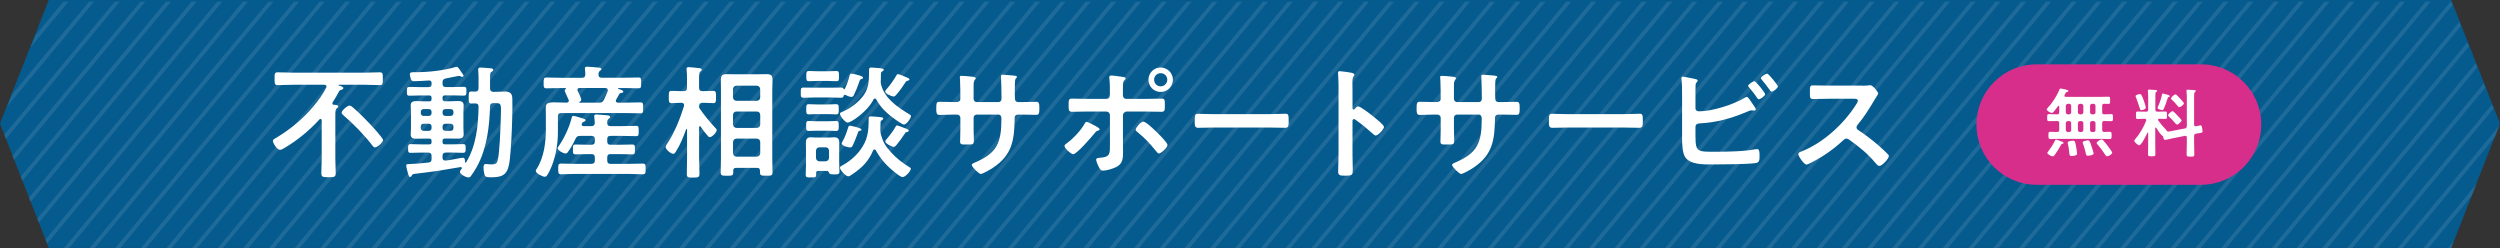 <?xml version="1.0" encoding="UTF-8"?><svg id="_レイヤー_2" xmlns="http://www.w3.org/2000/svg" xmlns:xlink="http://www.w3.org/1999/xlink" viewBox="0 0 679.59 67.47"><rect x="0" y="0" width="679.59" height="67.47" fill="#333333" stroke="none"/><defs><style>.cls-1{fill:#fff;}.cls-2{stroke:#fff;stroke-miterlimit:10;stroke-width:1.07px;}.cls-2,.cls-3{fill:none;}.cls-4{opacity:.1;}.cls-5{fill:#d82e8b;}.cls-6{fill:#055a8e;}.cls-7{clip-path:url(#clippath);}</style><clipPath id="clippath"><polygon class="cls-3" points="666.33 67.47 13.26 67.47 0 33.83 13.26 .47 666.33 .47 679.59 33.83 666.33 67.47"/></clipPath></defs><g id="_メイン"><polygon class="cls-6" points="666.33 67.4 13.26 67.4 0 33.56 13.26 0 666.33 0 679.59 33.56 666.33 67.4"/><g class="cls-4"><g class="cls-7"><polyline class="cls-2" points="244.58 -4.06 183.02 70.14 244.58 -4.06"/><polyline class="cls-2" points="237.62 -4.06 176.06 70.14 237.62 -4.06"/><polyline class="cls-2" points="230.65 -4.06 169.09 70.14 230.65 -4.06"/><polyline class="cls-2" points="223.68 -4.06 162.13 70.14 223.68 -4.06"/><polyline class="cls-2" points="216.72 -4.06 155.16 70.14 216.72 -4.06"/><polyline class="cls-2" points="209.75 -4.06 148.19 70.14 209.75 -4.06"/><polyline class="cls-2" points="202.79 -4.06 141.23 70.14 202.79 -4.06"/><polyline class="cls-2" points="195.82 -4.06 134.26 70.14 195.82 -4.06"/><polyline class="cls-2" points="188.85 -4.06 127.3 70.14 188.85 -4.06"/><polyline class="cls-2" points="181.89 -4.06 120.33 70.14 181.89 -4.06"/><polyline class="cls-2" points="174.92 -4.06 113.36 70.14 174.92 -4.06"/><polyline class="cls-2" points="167.96 -4.06 106.4 70.14 167.96 -4.06"/><polyline class="cls-2" points="160.99 -4.06 99.43 70.14 160.99 -4.06"/><polyline class="cls-2" points="154.03 -4.06 92.47 70.14 154.03 -4.06"/><polyline class="cls-2" points="147.06 -4.06 85.5 70.14 147.06 -4.06"/><polyline class="cls-2" points="140.09 -4.06 78.54 70.14 140.09 -4.06"/><polyline class="cls-2" points="133.13 -4.06 71.57 70.14 133.13 -4.06"/><polyline class="cls-2" points="126.16 -4.06 64.6 70.14 126.16 -4.06"/><polyline class="cls-2" points="119.2 -4.06 57.64 70.14 119.2 -4.06"/><polyline class="cls-2" points="112.23 -4.06 50.67 70.14 112.23 -4.06"/><polyline class="cls-2" points="105.26 -4.06 43.71 70.14 105.26 -4.06"/><polyline class="cls-2" points="98.3 -4.06 36.74 70.14 98.3 -4.06"/><polyline class="cls-2" points="91.33 -4.06 29.77 70.14 91.33 -4.06"/><polyline class="cls-2" points="84.37 -4.06 22.81 70.14 84.37 -4.06"/><polyline class="cls-2" points="77.4 -4.06 15.84 70.14 77.4 -4.06"/><polyline class="cls-2" points="70.44 -4.06 8.88 70.14 70.44 -4.06"/><polyline class="cls-2" points="63.47 -4.06 1.91 70.14 63.47 -4.06"/><polyline class="cls-2" points="56.5 -4.06 -5.05 70.14 56.5 -4.06"/><polyline class="cls-2" points="49.54 -4.06 -12.02 70.14 49.54 -4.06"/><polyline class="cls-2" points="42.57 -4.06 -18.99 70.14 42.57 -4.06"/><polyline class="cls-2" points="35.61 -4.06 -25.95 70.14 35.61 -4.06"/><polyline class="cls-2" points="28.64 -4.06 -32.92 70.14 28.64 -4.06"/><polyline class="cls-2" points="21.67 -4.06 -39.88 70.14 21.67 -4.06"/><polyline class="cls-2" points="14.71 -4.06 -46.85 70.14 14.71 -4.06"/><polyline class="cls-2" points="7.74 -4.06 -53.82 70.14 7.74 -4.06"/><polyline class="cls-2" points="258.32 -4.06 196.76 70.14 258.32 -4.06"/><polyline class="cls-2" points="272.06 -4.06 210.51 70.14 272.06 -4.06"/><polyline class="cls-2" points="285.81 -4.06 224.25 70.14 285.81 -4.06"/><polyline class="cls-2" points="299.55 -4.06 237.99 70.14 299.55 -4.06"/><polyline class="cls-2" points="313.29 -4.06 251.73 70.14 313.29 -4.06"/><polyline class="cls-2" points="327.03 -4.06 265.47 70.14 327.03 -4.06"/><polyline class="cls-2" points="340.77 -4.06 279.21 70.14 340.77 -4.06"/><polyline class="cls-2" points="354.51 -4.06 292.96 70.14 354.51 -4.06"/><polyline class="cls-2" points="368.25 -4.06 306.7 70.14 368.25 -4.06"/><polyline class="cls-2" points="382 -4.06 320.44 70.14 382 -4.06"/><polyline class="cls-2" points="395.74 -4.06 334.18 70.14 395.74 -4.06"/><polyline class="cls-2" points="409.48 -4.06 347.92 70.14 409.48 -4.06"/><polyline class="cls-2" points="423.22 -4.06 361.66 70.14 423.22 -4.06"/><polyline class="cls-2" points="436.96 -4.06 375.4 70.14 436.96 -4.06"/><polyline class="cls-2" points="450.7 -4.06 389.15 70.14 450.7 -4.06"/><polyline class="cls-2" points="464.45 -4.06 402.89 70.14 464.45 -4.06"/><polyline class="cls-2" points="478.19 -4.06 416.63 70.14 478.19 -4.06"/><polyline class="cls-2" points="491.93 -4.06 430.37 70.14 491.93 -4.06"/><polyline class="cls-2" points="505.67 -4.06 444.11 70.14 505.67 -4.06"/><polyline class="cls-2" points="519.41 -4.06 457.85 70.14 519.41 -4.06"/><polyline class="cls-2" points="533.15 -4.06 471.59 70.14 533.15 -4.06"/><polyline class="cls-2" points="546.89 -4.06 485.34 70.14 546.89 -4.06"/><polyline class="cls-2" points="560.64 -4.06 499.08 70.14 560.64 -4.06"/><polyline class="cls-2" points="574.38 -4.06 512.82 70.14 574.38 -4.06"/><polyline class="cls-2" points="588.12 -4.06 526.56 70.14 588.12 -4.06"/><polyline class="cls-2" points="601.86 -4.06 540.3 70.14 601.86 -4.06"/><polyline class="cls-2" points="615.6 -4.06 554.04 70.14 615.6 -4.06"/><polyline class="cls-2" points="629.34 -4.06 567.79 70.14 629.34 -4.06"/><polyline class="cls-2" points="643.09 -4.06 581.53 70.14 643.09 -4.06"/><polyline class="cls-2" points="656.83 -4.06 595.27 70.14 656.83 -4.06"/><polyline class="cls-2" points="670.57 -4.06 609.01 70.14 670.57 -4.06"/><polyline class="cls-2" points="684.31 -4.06 622.75 70.14 684.31 -4.06"/><polyline class="cls-2" points="698.05 -4.06 636.49 70.14 698.05 -4.06"/><polyline class="cls-2" points="711.79 -4.06 650.23 70.14 711.79 -4.06"/><polyline class="cls-2" points="725.53 -4.06 663.98 70.14 725.53 -4.06"/><polyline class="cls-2" points="251.55 -4.06 189.99 70.14 251.55 -4.06"/><polyline class="cls-2" points="265.29 -4.06 203.73 70.14 265.29 -4.06"/><polyline class="cls-2" points="279.03 -4.06 217.47 70.14 279.03 -4.06"/><polyline class="cls-2" points="292.77 -4.06 231.21 70.14 292.77 -4.06"/><polyline class="cls-2" points="306.51 -4.06 244.96 70.14 306.51 -4.06"/><polyline class="cls-2" points="320.25 -4.06 258.7 70.14 320.25 -4.06"/><polyline class="cls-2" points="334 -4.06 272.44 70.14 334 -4.06"/><polyline class="cls-2" points="347.74 -4.06 286.18 70.14 347.74 -4.06"/><polyline class="cls-2" points="361.48 -4.06 299.92 70.14 361.48 -4.06"/><polyline class="cls-2" points="375.22 -4.06 313.66 70.14 375.22 -4.06"/><polyline class="cls-2" points="388.96 -4.06 327.4 70.14 388.96 -4.06"/><polyline class="cls-2" points="402.7 -4.06 341.15 70.14 402.7 -4.06"/><polyline class="cls-2" points="416.45 -4.06 354.89 70.14 416.45 -4.06"/><polyline class="cls-2" points="430.19 -4.06 368.63 70.14 430.19 -4.06"/><polyline class="cls-2" points="443.93 -4.06 382.37 70.14 443.93 -4.06"/><polyline class="cls-2" points="457.67 -4.06 396.11 70.14 457.67 -4.06"/><polyline class="cls-2" points="471.41 -4.06 409.85 70.14 471.41 -4.06"/><polyline class="cls-2" points="485.15 -4.06 423.59 70.14 485.15 -4.06"/><polyline class="cls-2" points="498.89 -4.06 437.34 70.14 498.89 -4.06"/><polyline class="cls-2" points="512.64 -4.06 451.08 70.14 512.64 -4.06"/><polyline class="cls-2" points="526.38 -4.06 464.82 70.14 526.38 -4.06"/><polyline class="cls-2" points="540.12 -4.06 478.56 70.14 540.12 -4.06"/><polyline class="cls-2" points="553.86 -4.06 492.3 70.14 553.86 -4.06"/><polyline class="cls-2" points="567.6 -4.06 506.04 70.14 567.6 -4.06"/><polyline class="cls-2" points="581.34 -4.06 519.79 70.14 581.34 -4.06"/><polyline class="cls-2" points="595.08 -4.06 533.53 70.14 595.08 -4.06"/><polyline class="cls-2" points="608.83 -4.06 547.27 70.14 608.83 -4.06"/><polyline class="cls-2" points="622.57 -4.06 561.01 70.14 622.57 -4.06"/><polyline class="cls-2" points="636.31 -4.06 574.75 70.14 636.31 -4.06"/><polyline class="cls-2" points="650.05 -4.06 588.49 70.14 650.05 -4.06"/><polyline class="cls-2" points="663.79 -4.06 602.23 70.14 663.79 -4.06"/><polyline class="cls-2" points="677.53 -4.06 615.98 70.14 677.53 -4.06"/><polyline class="cls-2" points="691.28 -4.06 629.72 70.14 691.28 -4.06"/><polyline class="cls-2" points="705.02 -4.06 643.46 70.14 705.02 -4.06"/><polyline class="cls-2" points="718.76 -4.06 657.2 70.14 718.76 -4.06"/><polyline class="cls-2" points="732.5 -4.06 670.94 70.14 732.5 -4.06"/></g></g><path class="cls-1" d="M90.36,28.11c0,.27.2.37.43.37.3.03,1.14,0,1.14.47,0,.23-.13.3-.4.5-.33.23-.37.8-.37,1.71v12.13c0,1.27.1,2.51.1,3.74,0,1.14-.43,1.14-1.97,1.14-1.44,0-1.94,0-1.94-1.1,0-1.27.1-2.51.1-3.78v-10.6c-.03-.13-.1-.37-.3-.37-.13,0-.2.03-.3.13-2.81,3.08-6.05,5.75-9.66,7.86-.3.17-.77.43-1.1.43-.77,0-1.9-1.81-1.9-2.44,0-.4.47-.6,1-.9,3.81-2.31,7.29-5.18,10.13-8.62,1.27-1.54,2.44-3.14,3.34-4.91.07-.13.1-.2.1-.33,0-.37-.3-.47-.64-.5h-8.39c-1.4,0-2.81.1-4.25.1-.84,0-.84-.43-.84-1.74,0-1.4,0-1.74.87-1.74,1.4,0,2.81.1,4.21.1h19.29c1.4,0,2.81-.1,4.21-.1.87,0,.84.43.84,1.74s.03,1.74-.84,1.74c-1.4,0-2.81-.1-4.21-.1h-6.89s-.13.03-.13.1c0,.03,0,.07.1.1.37.1,1.24.3,1.24.7,0,.27-.27.4-.54.47-.43.13-.5.2-.77.7-.47.94-1.04,1.84-1.6,2.71-.03.1-.07.17-.07.3ZM101.96,40.08c-.37,0-.54-.27-.74-.53-2.07-2.74-5.28-6.02-7.92-8.26-.2-.2-.43-.37-.43-.67,0-.53,1.5-1.91,2.14-1.91.3,0,.54.2.77.37,1.3,1.07,2.94,2.67,4.11,3.91.67.67,4.25,4.48,4.25,5.11,0,.6-1.57,1.97-2.17,1.97Z"/><path class="cls-1" d="M120.93,37.67c-.43,0-.63.17-.63.64v.3c0,.43.2.63.63.63h2.04c.97,0,1.94-.07,2.91-.07.74,0,.7.4.7,1.2s0,1.17-.74,1.17c-.97,0-1.94-.07-2.87-.07h-1.74c-.63,0-.94.3-.94.94v.4c0,.47.2.84.74.84h.13c1.24-.13,2.84-.47,4.05-.7.13-.03.43-.07.63-.07.57,0,.57.74.57,1.14.03.13.1.2.17.2s.1-.03.13-.1c2.74-4.41,3.31-10.03,3.38-15.11,0-.64-.23-.87-.9-.9-.33,0-.7.03-1.04.03-.77,0-.74-.47-.74-1.6,0-1.24-.03-1.67.74-1.67.2,0,.83.03,1.04.03.67,0,.9-.27.9-.9v-2.34c0-.84,0-1.37-.07-2.14,0-.13-.03-.43-.03-.63,0-.43.27-.53.63-.53.4,0,1.44.1,1.87.13.9.07,1.6.03,1.6.53,0,.23-.23.33-.4.47-.43.23-.47.53-.47,1.74v2.81c0,.63.27.87.94.94,1.04,0,2.11-.1,3.14-.1,1.3,0,1.94.53,1.97,1.87.1,2.74-.1,8.56-.27,11.36-.53,8.39-.6,10.09-5.55,10.09-1.44,0-1.61-.13-1.84-1.14-.1-.47-.17-1-.17-1.47,0-.43.03-1,.6-1,.13,0,.37.03.5.03.23.03.67.07.9.07.97,0,1.54-.03,1.81-.97.57-1.84.8-8.86.87-11.13.13-4.35.27-4.55-1.37-4.55h-.6c-.63,0-.9.23-.94.87-.17,5.65-.84,11.47-3.61,16.48-.47.87-1,1.64-1.57,2.44-.2.27-.33.4-.67.4-.8,0-2.34-.9-2.34-1.54,0-.23.33-.6.47-.8.07-.07.07-.1.07-.2,0-.17-.13-.3-.4-.27-2.07.37-4.14.7-6.22,1.04-2.01.3-4.08.53-6.02.77-.6.07-.8.13-1,.5-.1.2-.2.37-.43.37-.37,0-.47-.6-.63-1.14-.1-.4-.43-1.57-.43-1.94s.13-.43,1.04-.43c.77,0,3.34-.2,4.98-.4.67-.07.87-.37.87-1v-.77c0-.64-.27-.94-.9-.94h-1.87c-.97,0-1.94.07-2.91.07-.74,0-.7-.4-.7-1.17s-.03-1.2.7-1.2c.97,0,1.94.07,2.91.07h2.14c.47,0,.63-.2.63-.63v-.3c0-.43-.17-.64-.63-.64h-1.27c-.77,0-1.5.03-2.27.03-.87,0-1.5-.17-1.5-1.17,0-.53.07-1.07.07-1.64v-4.58c0-.57-.07-1.1-.07-1.67,0-.97.63-1.17,1.5-1.17.74,0,1.5.07,2.27.07h1.27c.47,0,.63-.2.63-.63v-.33c0-.43-.17-.64-.63-.64h-2.47c-.97,0-1.94.07-2.91.07-.77,0-.7-.43-.7-1.2s-.03-1.2.7-1.2c.97,0,1.94.07,2.91.07h2.34c.54,0,.77-.23.77-.8v-.27c0-.5-.2-.77-.74-.74-1.2.07-2.84.2-4.04.2-.37,0-.64-.1-.8-.47-.13-.33-.33-1.04-.33-1.44,0-.5.43-.54,1.04-.54h.43c3.64,0,7.62-.43,11.16-1.47h.13c.23,0,.57.4,1.2,1.37.53.77.63.87.63,1.07s-.23.3-.33.3c-.17,0-.4-.1-.54-.17s-.3-.1-.43-.1c-.17,0-3.07.63-3.54.7-.63.17-.87.4-.87,1.07v.33c0,.64.3.94.94.94h1.94c.97,0,1.94-.07,2.91-.07.77,0,.7.43.7,1.2s.03,1.2-.7,1.2c-.97,0-1.94-.07-2.91-.07h-2.24c-.43,0-.63.2-.63.64v.33c0,.43.2.63.63.63h1.34c.77,0,1.5-.07,2.27-.07.87,0,1.5.2,1.5,1.2,0,.53-.07,1.07-.07,1.64v4.58c0,.57.07,1.1.07,1.64,0,.97-.64,1.17-1.47,1.17-.77,0-1.54-.03-2.31-.03h-1.34ZM116.55,31.52c.47,0,.77-.33.77-.8v-.3c0-.47-.3-.77-.77-.77h-1.37c-.47,0-.8.3-.8.77v.3c0,.47.33.8.8.8h1.37ZM117.32,34.4c0-.47-.3-.77-.77-.77h-1.37c-.47,0-.8.3-.8.77v.37c0,.5.33.8.8.8h1.37c.47,0,.77-.3.77-.8v-.37ZM120.3,30.72c0,.47.33.8.8.8h1.37c.47,0,.8-.33.8-.8v-.3c0-.47-.33-.77-.8-.77h-1.37c-.47,0-.8.3-.8.77v.3ZM121.1,33.63c-.47,0-.8.3-.8.77v.37c0,.5.33.8.8.8h1.37c.47,0,.8-.3.8-.8v-.37c0-.47-.33-.77-.8-.77h-1.37Z"/><path class="cls-1" d="M153.96,27.91c.33-.03.67-.13.67-.53,0-.1-.03-.17-.07-.27-.1-.27-.3-.67-.5-1.1-.27-.64-.57-1.24-.57-1.37,0-.2.17-.37.3-.47.03-.03.07-.07.07-.13s-.07-.1-.13-.1h-1.27c-1.3,0-2.61.07-3.88.07-.83,0-.8-.37-.8-1.47s-.03-1.47.8-1.47c1.27,0,2.57.07,3.88.07h5.75c.6,0,.87-.23.9-.87,0-.4-.03-.97-.1-1.37-.03-.1-.03-.23-.03-.3,0-.4.33-.47.63-.47.6,0,2.31.17,2.94.23.3.03.94.03.94.43,0,.2-.2.3-.43.47-.33.23-.37.57-.37,1-.03.63.33.87.94.87h5.98c1.3,0,2.61-.07,3.91-.07.8,0,.77.33.77,1.47s.03,1.47-.77,1.47c-1.3,0-2.61-.07-3.91-.07h-1.44c-.07,0-.17.03-.17.1s.03.1.1.13c.53.17,1.34.37,1.34.77,0,.23-.2.27-.4.3-.37.07-.5.07-.7.33-.27.53-.57,1.04-.87,1.57-.03.1-.07.17-.07.3,0,.33.27.43.57.47h2.11c1.34,0,2.64-.07,3.98-.07.8,0,.77.3.77,1.47s.03,1.5-.77,1.5c-1.34,0-2.64-.07-3.98-.07h-17.48c-.63,0-.94.27-.94.9v4.11c0,3.24-.5,6.38-1.67,9.39-.3.74-.87,2.01-1.34,2.61-.13.2-.3.3-.57.3-.6,0-2.44-.9-2.44-1.64,0-.13.07-.23.17-.37,2.04-3.11,2.57-7.22,2.57-10.86v-3.38c0-.84-.03-1.7-.03-2.54,0-1.2.74-1.44,2.17-1.44.77,0,1.74.07,2.87.07h.57ZM154.43,41.25c-.17.27-.37.47-.7.47-.67,0-2.14-.87-2.14-1.44,0-.17.13-.33.23-.47,1.54-2.21,2.94-5.18,3.58-7.79.07-.23.13-.53.47-.53.3,0,2.34.63,2.77.77.2.07.54.17.54.43,0,.23-.27.33-.47.4-.33.1-.4.17-.54.5-.03.1-.07.17-.07.23,0,.33.3.47.57.47h2.07c.63,0,.94-.33.94-.84,0-.1,0-.2-.03-.53-.07-.67-.13-1.24-.13-1.34,0-.4.27-.47.6-.47.47,0,2.37.2,2.91.23.3.03.8.07.8.47,0,.23-.13.3-.4.5-.33.27-.37.64-.37,1.1,0,.64.33.87.94.87h3.11c1.27,0,2.54-.07,3.81-.07.7,0,.7.33.7,1.4s0,1.4-.7,1.4c-1.27,0-2.54-.07-3.81-.07h-3.14c-.64,0-.9.27-.9.94v.53c0,.67.27.94.9.94h2.41c1.17,0,2.31-.07,3.48-.07.77,0,.74.4.74,1.34s.03,1.34-.74,1.34c-1.17,0-2.34-.07-3.48-.07h-2.41c-.64,0-.9.27-.9.94v.77c0,.67.27.94.9.94h5.05c1.24,0,2.44-.07,3.68-.07.84,0,.8.4.8,1.44s.03,1.47-.8,1.47c-1.24,0-2.44-.1-3.68-.1h-14.77c-1.24,0-2.47.1-3.71.1-.8,0-.8-.4-.8-1.44s-.03-1.47.8-1.47c1.24,0,2.47.07,3.71.07h4.51c.63,0,.94-.27.94-.94v-.77c0-.67-.3-.94-.94-.94h-.8c-1.17,0-2.34.07-3.48.07-.77,0-.74-.37-.74-1.34s-.03-1.34.74-1.34c1.14,0,2.31.07,3.48.07h.8c.63,0,.94-.27.94-.94v-.53c0-.67-.3-.94-.94-.94h-3.01c-.74,0-.94.17-1.3.77-.53,1.14-1.27,2.54-2.01,3.51ZM162.82,27.91c.7,0,1-.13,1.34-.77.37-.77.74-1.57,1.04-2.37,0-.1.03-.17.03-.27,0-.43-.33-.57-.7-.57h-6.99c-.3,0-.57.13-.57.5,0,.1.03.2.07.3.23.4.97,1.97.97,2.34,0,.33-.23.5-.5.63-.03.03-.07.07-.07.1,0,.07.07.1.1.1h5.28Z"/><path class="cls-1" d="M190.27,34.3c-.17,0-.23.17-.23.3v7.92c0,1.57.1,3.14.1,4.71,0,1-.37,1.04-1.74,1.04s-1.7-.03-1.7-1c0-1.57.07-3.14.07-4.75v-7.29c0-.07-.03-.17-.13-.17-.07,0-.13.07-.13.1-.84,2.27-1.5,4.01-2.78,6.05-.2.3-.33.6-.74.6-.63,0-2.04-1.17-2.04-1.84,0-.33.3-.77.5-1.04,1.9-2.81,3.48-6.85,4.48-10.09,0-.1.03-.2.03-.27,0-.47-.33-.63-.74-.63h-.07c-.97,0-1.94.1-2.61.1-.77,0-.74-.5-.74-1.67,0-1.24-.03-1.67.77-1.67.7,0,1.6.07,2.57.07h.67c.67,0,.94-.27.94-.94v-2.54c0-.77,0-1.57-.1-2.27-.03-.1-.03-.2-.03-.3,0-.4.27-.47.57-.47.43,0,2.34.2,2.84.27.27.03.74.07.74.43,0,.2-.13.27-.37.47-.33.27-.37.9-.37,1.87v2.54c0,.67.3.94.94.94h.33c.97,0,1.87-.07,2.57-.07.8,0,.77.43.77,1.67,0,1.17.03,1.67-.74,1.67-.67,0-1.64-.1-2.61-.1h-.33c-.63,0-.9.27-.94.9,0,.33.03.47.23.74,1.27,1.84,2.57,3.41,4.08,5.05.2.2.5.47.5.74,0,.64-1.3,1.91-1.87,1.91-.3,0-.5-.23-.67-.47-.63-.74-1.27-1.54-1.81-2.37-.07-.07-.13-.13-.23-.13ZM206.58,46.4c0-.53-.23-.77-.77-.77h-5.72c-.53,0-.77.23-.77.77v.43c0,.94-.33.94-1.67.94s-1.74,0-1.74-.94c0-1.3.07-2.57.07-3.88v-18.15c0-1-.03-2.01-.03-3.04,0-1.2.33-1.6,1.57-1.6.77,0,1.54.03,2.31.03h6.29c.74,0,1.5-.03,2.24-.03,1.24,0,1.64.33,1.64,1.6,0,1-.07,2.04-.07,3.04v18.15c0,1.3.07,2.61.07,3.91,0,.9-.4.9-1.71.9-1.17,0-1.7.03-1.7-.84v-.53ZM205.71,27.41c.6-.07.87-.33.94-.94v-2.24c-.07-.57-.33-.87-.94-.94h-5.52c-.57.07-.87.37-.94.94v2.24c.07.6.37.87.94.94h5.52ZM199.26,33.83c.07.57.37.87.94.94h5.52c.6-.07.87-.37.94-.94v-2.61c-.07-.57-.33-.9-.94-.9h-5.52c-.57,0-.87.33-.94.9v2.61ZM199.26,41.65c.07.57.37.87.94.94h5.52c.6-.07.87-.37.94-.94v-3.04c-.07-.57-.33-.87-.94-.94h-5.52c-.57.07-.87.37-.94.94v3.04Z"/><path class="cls-1" d="M229.68,25.77c-.2,0-.3.13-.37.3-.03.33-.17.5-.77.5-.9,0-1.84-.07-2.77-.07h-4.48c-.94,0-1.87.07-2.81.07-.84,0-.8-.33-.8-1.4s0-1.37.8-1.37c.94,0,1.87.03,2.81.03h4.48c.94,0,1.87-.03,2.81-.03.27,0,.57,0,.7.3.07.13.17.17.2.17s.1.03.17-.1c.54-1.1.97-2.34,1.27-3.51.1-.33.13-.64.57-.64.3,0,1.07.17,1.37.27,1,.27,1.74.47,1.74.84,0,.27-.37.37-.57.4-.27.1-.37.43-.57,1.04-.33,1-.87,2.31-1.4,3.38-.13.23-.34.4-.64.4-.4,0-1.17-.33-1.57-.53-.07,0-.1-.03-.17-.03ZM224.73,46.46h-1.97c-.74,0-.9.07-.9.74v.23c0,.84-.27.8-1.4.8-1.07,0-1.44.03-1.44-.74s.07-1.6.07-2.41v-4.68c0-.5-.03-1.04-.03-1.54,0-1.04.33-1.54,1.4-1.54.43,0,.87.07,1.34.07h3.61c.43,0,.87-.07,1.3-.07,1.1,0,1.44.47,1.44,1.54,0,.5-.03,1-.03,1.54v3.74c0,.84.07,1.64.07,2.47,0,.74-.3.8-1.44.8-1,0-1.24-.1-1.34-.37-.17-.33-.27-.6-.67-.6ZM222.12,35.53c-.87,0-1.64.07-2.21.07-.8,0-.77-.37-.77-1.37s-.03-1.34.74-1.34c.47,0,1.4.07,2.24.07h2.87c.87,0,1.81-.07,2.24-.07.77,0,.77.37.77,1.34s0,1.37-.77,1.37c-.67,0-1.34-.07-2.24-.07h-2.87ZM222.29,22c-.8,0-1.61.07-2.37.07s-.74-.37-.74-1.37-.03-1.4.77-1.4c.67,0,1.5.07,2.34.07h2.67c.84,0,1.67-.07,2.34-.07.77,0,.77.37.77,1.4s.03,1.37-.74,1.37-1.57-.07-2.37-.07h-2.67ZM222.15,31.02c-.9,0-1.81.07-2.24.07-.77,0-.74-.37-.74-1.4s-.03-1.37.74-1.37c.47,0,1.37.07,2.24.07h2.87c.87,0,1.77-.07,2.24-.07.77,0,.74.37.74,1.37s.03,1.4-.74,1.4c-.47,0-1.34-.07-2.24-.07h-2.87ZM225.36,40.95c-.07-.57-.33-.9-.94-.9h-1.67c-.6,0-.87.33-.94.9v1.97c.07.57.33.87.94.94h1.67c.6-.07.87-.37.94-.94v-1.97ZM230.41,33.33c-.63,0-2.07-1.77-2.07-2.37,0-.37.37-.47.8-.64,2.14-.9,4.28-2.54,5.65-4.45,1.5-2.07,1.44-4.35,1.44-6.82,0-.47.13-.7.63-.7.37,0,1.97.17,2.41.2.37.07.97.07.97.43,0,.2-.3.37-.47.47-.23.13-.27.27-.3.53,0,.6-.03,1.2-.03,1.81-.03.1-.03.23-.03.33,0,.33.03.53.1.87.94,3.78,4.51,6.15,7.65,8.06.37.2.47.33.47.5,0,.63-1.2,2.31-1.91,2.31-.43,0-1.94-1.1-2.37-1.4-2.07-1.47-3.98-3.18-5.15-5.45-.1-.13-.2-.23-.37-.23-.2,0-.3.1-.37.23-1.54,3.24-6.08,6.32-7.05,6.32ZM237.73,40.61c-.2,0-.3.13-.37.27-1.27,2.94-2.94,4.65-5.55,6.42-.27.2-.9.64-1.2.64-.67,0-2.27-1.67-2.27-2.34,0-.27.2-.4.43-.53,1.84-.94,3.68-2.44,4.95-4.11,2.17-2.87,2.41-5.15,2.41-8.66,0-.47.13-.67.63-.67.33,0,1.94.13,2.27.17.47.07,1.07.07,1.07.43,0,.2-.27.37-.4.47-.27.17-.33.27-.33.57,0,.67-.07,1.37-.07,2.04,0,.3.03.53.07.84.54,2.27,1.24,3.48,2.81,5.21,1.47,1.64,2.94,2.77,4.81,3.94.3.17.6.33.6.57,0,.67-1.5,2.27-2.24,2.27-.47,0-1.57-.87-1.94-1.17-2.24-1.74-3.98-3.64-5.31-6.08-.1-.13-.2-.27-.37-.27ZM233.85,35.5c-.47.07-.57.3-.73.84-.27.8-1,2.57-1.34,3.28-.17.27-.33.47-.67.47-.37,0-2.31-.37-2.31-1.1,0-.23.17-.43.27-.63.6-1.04,1.1-2.41,1.44-3.54.1-.3.17-.67.57-.67.1,0,.6.13.77.17.4.1,2.34.5,2.34.94,0,.17-.2.23-.34.27ZM246.52,21.06c.23.1.7.27.7.53,0,.2-.2.27-.33.3-.4.1-.5.13-.74.47-.74,1.14-1.5,2.24-2.41,3.28-.23.27-.47.6-.84.6-.47,0-2.27-.77-2.27-1.37,0-.23.3-.57.47-.74.84-.97,1.91-2.44,2.54-3.58.1-.2.2-.4.43-.4.4,0,1.97.73,2.44.9ZM246.62,35.87c-.4.03-.47.1-.67.43-.64,1-1.54,2.27-2.31,3.18-.2.23-.4.43-.74.43-.47,0-2.24-.87-2.24-1.47,0-.27.27-.53.54-.84.63-.74,1.84-2.31,2.24-3.14.1-.2.2-.37.4-.37s.87.27,1.54.53c.43.17.87.33,1.07.4.2.07.57.23.57.5,0,.13-.1.3-.4.33Z"/><path class="cls-1" d="M259.91,27.74c.54,0,1.14-.2,1.14-.84v-2.27c0-1.87-.13-3.64-.13-3.68,0-.23.1-.33.33-.33.84,0,1.41.07,2.47.17.83.07,1.54.17,1.54.47,0,.13-.13.27-.2.33-.43.53-.4.8-.4,2.98v2.31c0,.47.37.87.87.87h5.88c.47,0,.84-.3.84-.97,0-1.2-.07-4.68-.13-5.68,0-.13-.03-.27-.03-.4,0-.23.2-.4.43-.4.47,0,2.34.2,2.87.23.57.07,1.04.07,1.04.37,0,.17-.13.3-.37.53-.17.2-.2,1.67-.2,2.81v1.27c0,.33.03.67.03,1v.2c0,.67.3,1.04.97,1.04h.9c1.04,0,3.24-.07,3.94-.07.6,0,.84.27.84,1.57,0,1.67-.1,1.97-.94,1.97-1.3,0-2.57-.07-3.84-.07h-.9c-1.04,0-1.04.7-1.04,1.14-.1,5.82-.67,9.86-5.88,13.3-.53.37-2.77,1.7-3.34,1.7-.5,0-2.44-1.91-2.44-2.44,0-.27.3-.43.54-.53,6.35-2.64,7.52-5.42,7.52-12.1,0-.57-.23-1.07-.87-1.07h-5.82c-.47,0-.87.37-.87.84v3.18c0,.94.07,1.84.07,2.77,0,1.47-.17,1.34-2.17,1.34-1.17,0-1.57.03-1.57-.84,0-1.07.07-2.14.07-3.21v-3.21c0-.5-.43-.87-.9-.87h-1.04c-1.3,0-2.64.1-3.74.1-.84,0-.87-.7-.87-1.54,0-1.6.03-2.04.84-2.04.97,0,2.47.07,3.78.07h.8Z"/><path class="cls-1" d="M298.92,35.17c0,.17-.23.27-.37.33-.57.17-.57.2-1.04.77-.77.94-4.81,5.65-5.78,5.65-.57,0-2.37-1.6-2.37-2.24,0-.33.5-.63.77-.84,1.67-1.24,3.58-3.24,4.61-5.05.13-.23.33-.67.63-.67.33,0,1.87.84,2.27,1.04.3.17,1.27.63,1.27,1ZM300.76,26.88c.7,0,.94-.5.94-1.1v-.47c0-1.3.03-2.61-.13-3.91,0-.13-.03-.27-.03-.4,0-.4.27-.47.6-.47.57,0,1.67.2,2.31.27.77.1,1.54.13,1.54.5,0,.2-.13.33-.27.43-.43.43-.47.67-.47,2.24v1.81c0,.8.43,1.1.94,1.1h5.25c1.44,0,2.91-.07,4.38-.07.87,0,.83.47.83,1.94,0,1.2-.03,1.64-.9,1.64-1.44,0-2.87-.07-4.31-.07h-5.18c-.53,0-1,.43-1,1v7.82c0,.67.03,1.3.03,1.97,0,1.81,0,3.38-1.87,4.31-.9.43-2.57.97-3.61.97-.54,0-.77-.33-1.2-1.17-.2-.4-.63-1.37-.63-1.81,0-.53.77-.5,1.17-.53,2.71-.2,2.57-1.24,2.57-3.64v-7.92c0-.57-.43-1-1-1h-5.15c-1.4,0-2.81.07-4.21.07-.87,0-.87-.57-.87-1.67,0-1.37-.03-1.91.83-1.91s2.87.07,4.25.07h5.22ZM314.43,35.9c.54.53,2.94,2.87,2.94,3.51,0,.7-1.77,2.31-2.31,2.31-.33,0-.6-.37-.8-.64-1.67-2.04-2.94-3.44-4.98-5.11-.23-.17-.57-.43-.57-.74,0-.5,1.37-2.17,2.07-2.17.77,0,3.01,2.24,3.64,2.84ZM318.84,21.66c0,1.84-1.5,3.34-3.34,3.34s-3.31-1.5-3.31-3.34,1.47-3.31,3.31-3.31,3.34,1.5,3.34,3.31ZM313.73,21.66c0,1,.77,1.81,1.77,1.81s1.81-.8,1.81-1.81-.8-1.77-1.81-1.77-1.77.8-1.77,1.77Z"/><path class="cls-1" d="M345.23,31.02c1.54,0,3.71-.1,4.14-.1.9,0,.94.27.94,2.11,0,1.07-.03,1.71-.9,1.71-1.4,0-2.81-.07-4.18-.07h-15.38c-1.37,0-2.78.07-4.18.07-.87,0-.9-.64-.9-1.67,0-1.87.07-2.14.94-2.14.43,0,2.74.1,4.15.1h15.38Z"/><path class="cls-1" d="M369.2,28.91c.67,0,4.01,2.64,4.68,3.21.47.4,2.34,1.84,2.34,2.41s-1.57,2.31-2.24,2.31c-.27,0-.54-.23-.74-.43-1.81-1.6-2.87-2.51-4.85-3.91-.1-.07-.2-.13-.33-.13-.3,0-.4.27-.4.53v9.13c0,1.34.07,2.64.07,3.98,0,1.54-.03,1.74-2.07,1.74-1.34,0-1.9-.03-1.9-1.14,0-1.5.1-3.01.1-4.51v-19.05c0-.87-.07-1.77-.1-2.61,0-.17-.03-.47-.03-.6,0-.33.1-.5.43-.5.2,0,.9.1,1.14.13,1.5.2,2.87.33,2.87.8,0,.13-.1.33-.17.43-.3.37-.37.87-.37,1.77,0,.5.03,1.14.03,1.97v5.01c0,.27.17.33.27.33.13,0,.2-.03.3-.13.23-.27.6-.74.97-.74Z"/><path class="cls-1" d="M390.48,27.74c.54,0,1.14-.2,1.14-.84v-2.27c0-1.87-.13-3.64-.13-3.68,0-.23.1-.33.33-.33.84,0,1.41.07,2.47.17.83.07,1.54.17,1.54.47,0,.13-.13.27-.2.33-.43.53-.4.8-.4,2.98v2.31c0,.47.37.87.87.87h5.88c.47,0,.84-.3.84-.97,0-1.2-.07-4.68-.13-5.68,0-.13-.03-.27-.03-.4,0-.23.2-.4.43-.4.47,0,2.34.2,2.87.23.57.07,1.04.07,1.04.37,0,.17-.13.3-.37.53-.17.2-.2,1.67-.2,2.81v1.27c0,.33.03.67.03,1v.2c0,.67.3,1.04.97,1.04h.9c1.04,0,3.24-.07,3.94-.07.6,0,.84.27.84,1.57,0,1.67-.1,1.97-.94,1.97-1.3,0-2.57-.07-3.84-.07h-.9c-1.04,0-1.04.7-1.04,1.14-.1,5.82-.67,9.86-5.88,13.3-.53.37-2.77,1.7-3.34,1.7-.5,0-2.44-1.91-2.44-2.44,0-.27.3-.43.54-.53,6.35-2.64,7.52-5.42,7.52-12.1,0-.57-.23-1.07-.87-1.07h-5.82c-.47,0-.87.37-.87.84v3.18c0,.94.07,1.84.07,2.77,0,1.47-.17,1.34-2.17,1.34-1.17,0-1.57.03-1.57-.84,0-1.07.07-2.14.07-3.21v-3.21c0-.5-.43-.87-.9-.87h-1.04c-1.3,0-2.64.1-3.74.1-.84,0-.87-.7-.87-1.54,0-1.6.03-2.04.84-2.04.97,0,2.47.07,3.78.07h.8Z"/><path class="cls-1" d="M441.5,31.02c1.54,0,3.71-.1,4.14-.1.9,0,.94.27.94,2.11,0,1.07-.03,1.71-.9,1.71-1.4,0-2.81-.07-4.18-.07h-15.38c-1.37,0-2.78.07-4.18.07-.87,0-.9-.64-.9-1.67,0-1.87.07-2.14.94-2.14.43,0,2.74.1,4.15.1h15.38Z"/><path class="cls-1" d="M460.9,37.27c0,4.04.67,3.98,5.25,3.98,3.31,0,7.95-.07,11.16-.7.1,0,.23-.03.33-.03.64,0,.67.84.67,1.84s0,1.84-1.07,1.97c-2.27.33-9.09.37-11.7.37-2.24,0-5.98.13-7.42-1.94-.83-1.24-.87-3.84-.87-5.31v-11.33c0-1.47,0-3.21-.17-4.65v-.27c0-.3.23-.37.37-.37.33,0,2.57.47,3.04.57.43.1,1,.17,1,.5,0,.37-.5.47-.57,1.17-.03.23-.03.87-.03,1.47v4.88c0,.57.43.84.97.84,3.58,0,9.43-1.84,12.47-3.71.13-.07.37-.23.53-.23.3,0,.9.9,1.3,1.54.1.13.17.23.23.33.2.27.9,1.24.9,1.54,0,.27-.3.33-.5.33-.13,0-.27-.03-.43-.03-.07,0-.17-.03-.23-.03-.4,0-.84.2-1.2.37-4.31,1.81-8.26,2.94-12.97,3.18-.6.03-1.07.3-1.07.94v2.81ZM479.82,25.61c0,.5-1.3,1.37-1.7,1.37-.23,0-.37-.23-.5-.4-.67-1.04-1.34-1.84-2.11-2.77-.1-.13-.3-.33-.3-.5,0-.37,1.37-1.24,1.71-1.24.4,0,2.91,3.14,2.91,3.54ZM483.29,23.47c0,.53-1.3,1.44-1.71,1.44-.2,0-.33-.23-.47-.4-.7-.97-1.4-1.91-2.17-2.81-.1-.13-.27-.3-.27-.43,0-.43,1.37-1.27,1.7-1.27.37,0,2.91,3.11,2.91,3.48Z"/><path class="cls-1" d="M506.24,23.3c.54,0,1.1,0,1.44-.07.2,0,.54-.07.74-.07.7,0,2.14,1.84,2.14,2.27,0,.17-.37.7-.74,1.3-.2.3-.4.63-.53.87-1.34,2.24-2.67,4.35-4.35,6.35-.17.2-.27.37-.27.63,0,.4.2.6.5.8,1.84,1.2,3.98,2.84,5.65,4.31.8.7,1.64,1.47,2.41,2.27.13.13.23.27.23.47,0,.7-1.84,2.67-2.54,2.67-.37,0-.6-.23-.84-.5-2.41-2.87-4.41-4.48-7.39-6.62-.27-.2-.47-.3-.77-.3-.43,0-.74.33-1,.57-2.47,2.31-5.35,4.31-8.36,5.85-.3.17-1.17.64-1.47.64-.7,0-2.24-2.24-2.24-2.84,0-.4.4-.57.7-.67,5.92-2.27,11.53-7.39,14.91-12.67.17-.27.57-.84.57-1.14,0-.5-.47-.57-.97-.57h-6.92c-1.44,0-2.87.07-4.31.07-.9,0-.84-.5-.84-2.04,0-1.17-.03-1.67.8-1.67,1.44,0,2.87.07,4.35.07h9.09Z"/><path class="cls-5" d="M598.32,17.49c9.04,0,16.37,7.33,16.37,16.37s-7.33,16.37-16.37,16.37h-44.68c-9.04,0-16.37-7.33-16.37-16.37s7.33-16.37,16.37-16.37h44.68Z"/><path class="cls-1" d="M571.45,30.51c0,.37.14.57.53.57.63,0,1.28-.06,1.91-.06.51,0,.49.26.49.97s.02.95-.49.95c-.63,0-1.28-.04-1.91-.04-.39,0-.53.2-.53.57v1.83c0,.41.16.55.55.57.22,0,1.28-.04,1.48-.04.53,0,.53.26.53.99s0,.97-.53.97c-.75,0-1.52-.04-2.27-.04h-11.57c-.77,0-1.52.04-2.29.04-.51,0-.51-.24-.51-.97,0-.79,0-.99.53-.99.63,0,1.24.06,1.87.04.39,0,.53-.18.53-.57v-1.83c0-.41-.16-.57-.57-.57-.73-.02-1.48.04-2.21.04-.51,0-.49-.26-.49-.95,0-.73,0-.97.49-.97.75,0,1.48.08,2.21.06.41,0,.57-.16.57-.57v-1.54c-.02-.1-.04-.2-.16-.2-.06,0-.1.04-.16.08-.39.53-.77,1.06-1.22,1.56-.12.14-.28.28-.49.28-.35,0-1.36-.57-1.36-.95,0-.14.18-.3.26-.41,1.34-1.44,2.48-3.27,3.25-5.08.04-.12.12-.2.26-.2s1.12.22,1.34.28c.65.16.77.3.77.39,0,.2-.3.28-.47.32-.2.06-.29.2-.43.53-.04.08-.08.18-.14.28-.02.06-.04.12-.04.18,0,.22.18.28.37.3h9.26c.77,0,1.54-.04,2.31-.04.51,0,.49.22.49.99s0,.97-.49.97c-.39,0-.75-.04-1.12-.04-.39.02-.55.18-.55.55v1.73ZM560.63,39.08c-.26.06-.3.18-.41.39-.51.93-1.08,1.83-1.69,2.66-.16.22-.26.37-.53.37-.39,0-1.46-.57-1.46-.93,0-.12.12-.26.2-.35.69-.91,1.3-1.83,1.81-2.86.1-.18.18-.41.37-.41.16,0,.73.22,1.18.41.18.06.34.12.45.16.16.04.39.12.39.33s-.22.22-.3.24ZM562.13,28.22c-.34.04-.53.22-.57.57v1.73c.04.35.22.53.57.57h.34c.35-.04.55-.22.55-.57v-1.73c0-.35-.2-.53-.55-.57h-.34ZM562.13,32.91c-.34.04-.53.22-.57.57v1.83c.04.37.22.57.57.57h.34c.35,0,.55-.2.55-.57v-1.83c0-.35-.2-.53-.55-.57h-.34ZM564.21,42.24c-.28.1-.81.16-1.14.16-.49,0-.51-.26-.57-.93-.08-.81-.18-1.6-.37-2.4-.02-.08-.06-.24-.06-.32,0-.41,1.22-.51,1.42-.51.59,0,.63.33.83,1.44.1.51.3,1.6.3,2.07,0,.28-.16.41-.43.49ZM565.42,28.22c-.35.04-.53.22-.57.57v1.73c.04.35.22.53.57.57h.34c.35-.04.53-.22.57-.57v-1.73c-.04-.35-.22-.53-.57-.57h-.34ZM565.42,32.91c-.35.04-.53.22-.57.57v1.83c.04.37.22.57.57.57h.34c.35,0,.53-.2.57-.57v-1.83c-.04-.35-.22-.53-.57-.57h-.34ZM567.52,42.35c-.43,0-.47-.35-.61-1.02-.18-.79-.43-1.58-.69-2.33-.04-.1-.08-.18-.08-.28,0-.41,1.2-.57,1.44-.57.39,0,.55.3.93,1.5.12.37.61,1.81.61,2.07,0,.51-1.42.63-1.6.63ZM568.71,28.22c-.35.04-.55.22-.55.57v1.73c0,.35.2.53.55.57h.37c.35-.04.55-.22.55-.57v-1.73c0-.35-.2-.53-.55-.57h-.37ZM568.71,32.91c-.35.04-.55.22-.55.57v1.83c0,.37.2.57.55.57h.37c.35,0,.55-.2.55-.57v-1.83c0-.35-.2-.53-.55-.57h-.37ZM572.81,42.49c-.28,0-.43-.26-.57-.47-.59-.93-1.26-1.83-1.97-2.66-.1-.12-.34-.35-.34-.49,0-.35,1.06-.97,1.36-.97.2,0,.39.18.51.33.55.63,1.06,1.3,1.56,1.97.16.22.81,1.1.81,1.3,0,.43-.98.99-1.36.99Z"/><path class="cls-1" d="M593.93,34.94c.39-.12.49-.26.53-.67v-7.53c0-.65-.02-1.32-.08-1.89,0-.06-.02-.14-.02-.2,0-.24.18-.26.37-.26.34,0,1.28.06,1.66.08.18.02.51.02.51.26,0,.14-.1.18-.24.28-.2.16-.22.57-.22,1.22v7.63c0,.26.1.47.41.47h.12c.24-.06,1.03-.26,1.22-.26.34,0,.39.47.43.73.04.18.12.71.12.87,0,.45-.35.45-1.77.65-.41.12-.53.26-.53.67v1.83c0,1.04.06,2.07.06,3.13,0,.61-.22.63-1.04.63s-1.06-.04-1.06-.63c0-1.06.06-2.09.06-3.13v-1.42c0-.26-.12-.49-.41-.49-.04,0-.08.02-.12.02l-3.65.73c-.2.04-1.64.39-1.73.39-.37,0-.49-.61-.53-.89-.02-.14-.24-.3-.37-.39-.37-.24-1.24-1.58-1.5-2.01-.04-.04-.08-.1-.14-.1-.1,0-.14.1-.14.18v4.18c0,.95.04,1.91.04,2.84,0,.59-.16.63-.99.63-.77,0-1.01-.02-1.01-.57,0-.97.04-1.93.04-2.9v-2.84c0-.08-.02-.14-.1-.14-.06,0-.08.02-.12.08-.26.55-1.62,3.37-2.21,3.37-.33,0-1.34-.83-1.34-1.22,0-.14.1-.26.2-.39,1.16-1.3,2.42-3.43,3.02-5.08.02-.06.02-.1.02-.16,0-.24-.2-.33-.41-.35h-.22c-.67,0-1.32.06-1.71.06-.49,0-.45-.28-.45-1.01s-.04-1.02.45-1.02c.39,0,1.04.04,1.71.04h.61c.39,0,.55-.16.55-.57v-3.55c0-.43-.02-.87-.06-1.3,0-.06-.02-.16-.02-.24,0-.22.1-.35.35-.35s1.56.1,1.85.12c.12.02.33.04.33.22,0,.14-.16.22-.26.28-.22.14-.24.45-.24,1.2v3.61c0,.41.16.57.57.57h.41c.67,0,1.32-.04,1.71-.04.49,0,.47.26.47,1.02,0,.71.02,1.01-.45,1.01-.43,0-1.03-.06-1.69-.06-.14.02-.3.08-.3.26,0,.08.02.12.06.2.61.87,1.32,1.71,2.07,2.46.1.1.14.16.2.28.08.22.3.28.53.28.14,0,.26-.04.41-.06l4.08-.79ZM582.12,29.94c-.35,0-.39-.28-.47-.55-.14-.53-.77-2.29-.97-2.8-.04-.1-.16-.35-.16-.45,0-.35.91-.57,1.18-.57.35,0,.57.39,1.02,1.64.12.35.59,1.75.59,2.03,0,.47-.89.69-1.18.69ZM589.25,25.78c.26.08.57.14.57.37,0,.12-.12.18-.24.22-.28.06-.28.12-.45.67-.26.87-.57,1.75-.95,2.58-.08.18-.2.32-.43.32-.14,0-1.24-.24-1.24-.61,0-.1.08-.26.12-.37.47-1.04.83-2.11,1.08-3.21.02-.14.04-.33.22-.33s1.08.28,1.32.35ZM591.78,33.86c-.14,0-.37-.24-.65-.57-.47-.55-.95-1.1-1.5-1.58-.1-.1-.26-.2-.26-.37,0-.3.85-1.12,1.24-1.12.2,0,1.08.93,1.26,1.14.22.22,1.16,1.14,1.16,1.4,0,.28-.87,1.1-1.24,1.1ZM592.39,29.13c-.14,0-.28-.16-.53-.45-.45-.55-.93-1.1-1.46-1.56-.1-.1-.24-.2-.24-.35,0-.32.85-1.1,1.22-1.1.16,0,.24.12.37.22.37.33.69.69,1.03,1.06.29.3.89.95.89,1.14,0,.32-.83,1.04-1.28,1.04Z"/></g></svg>